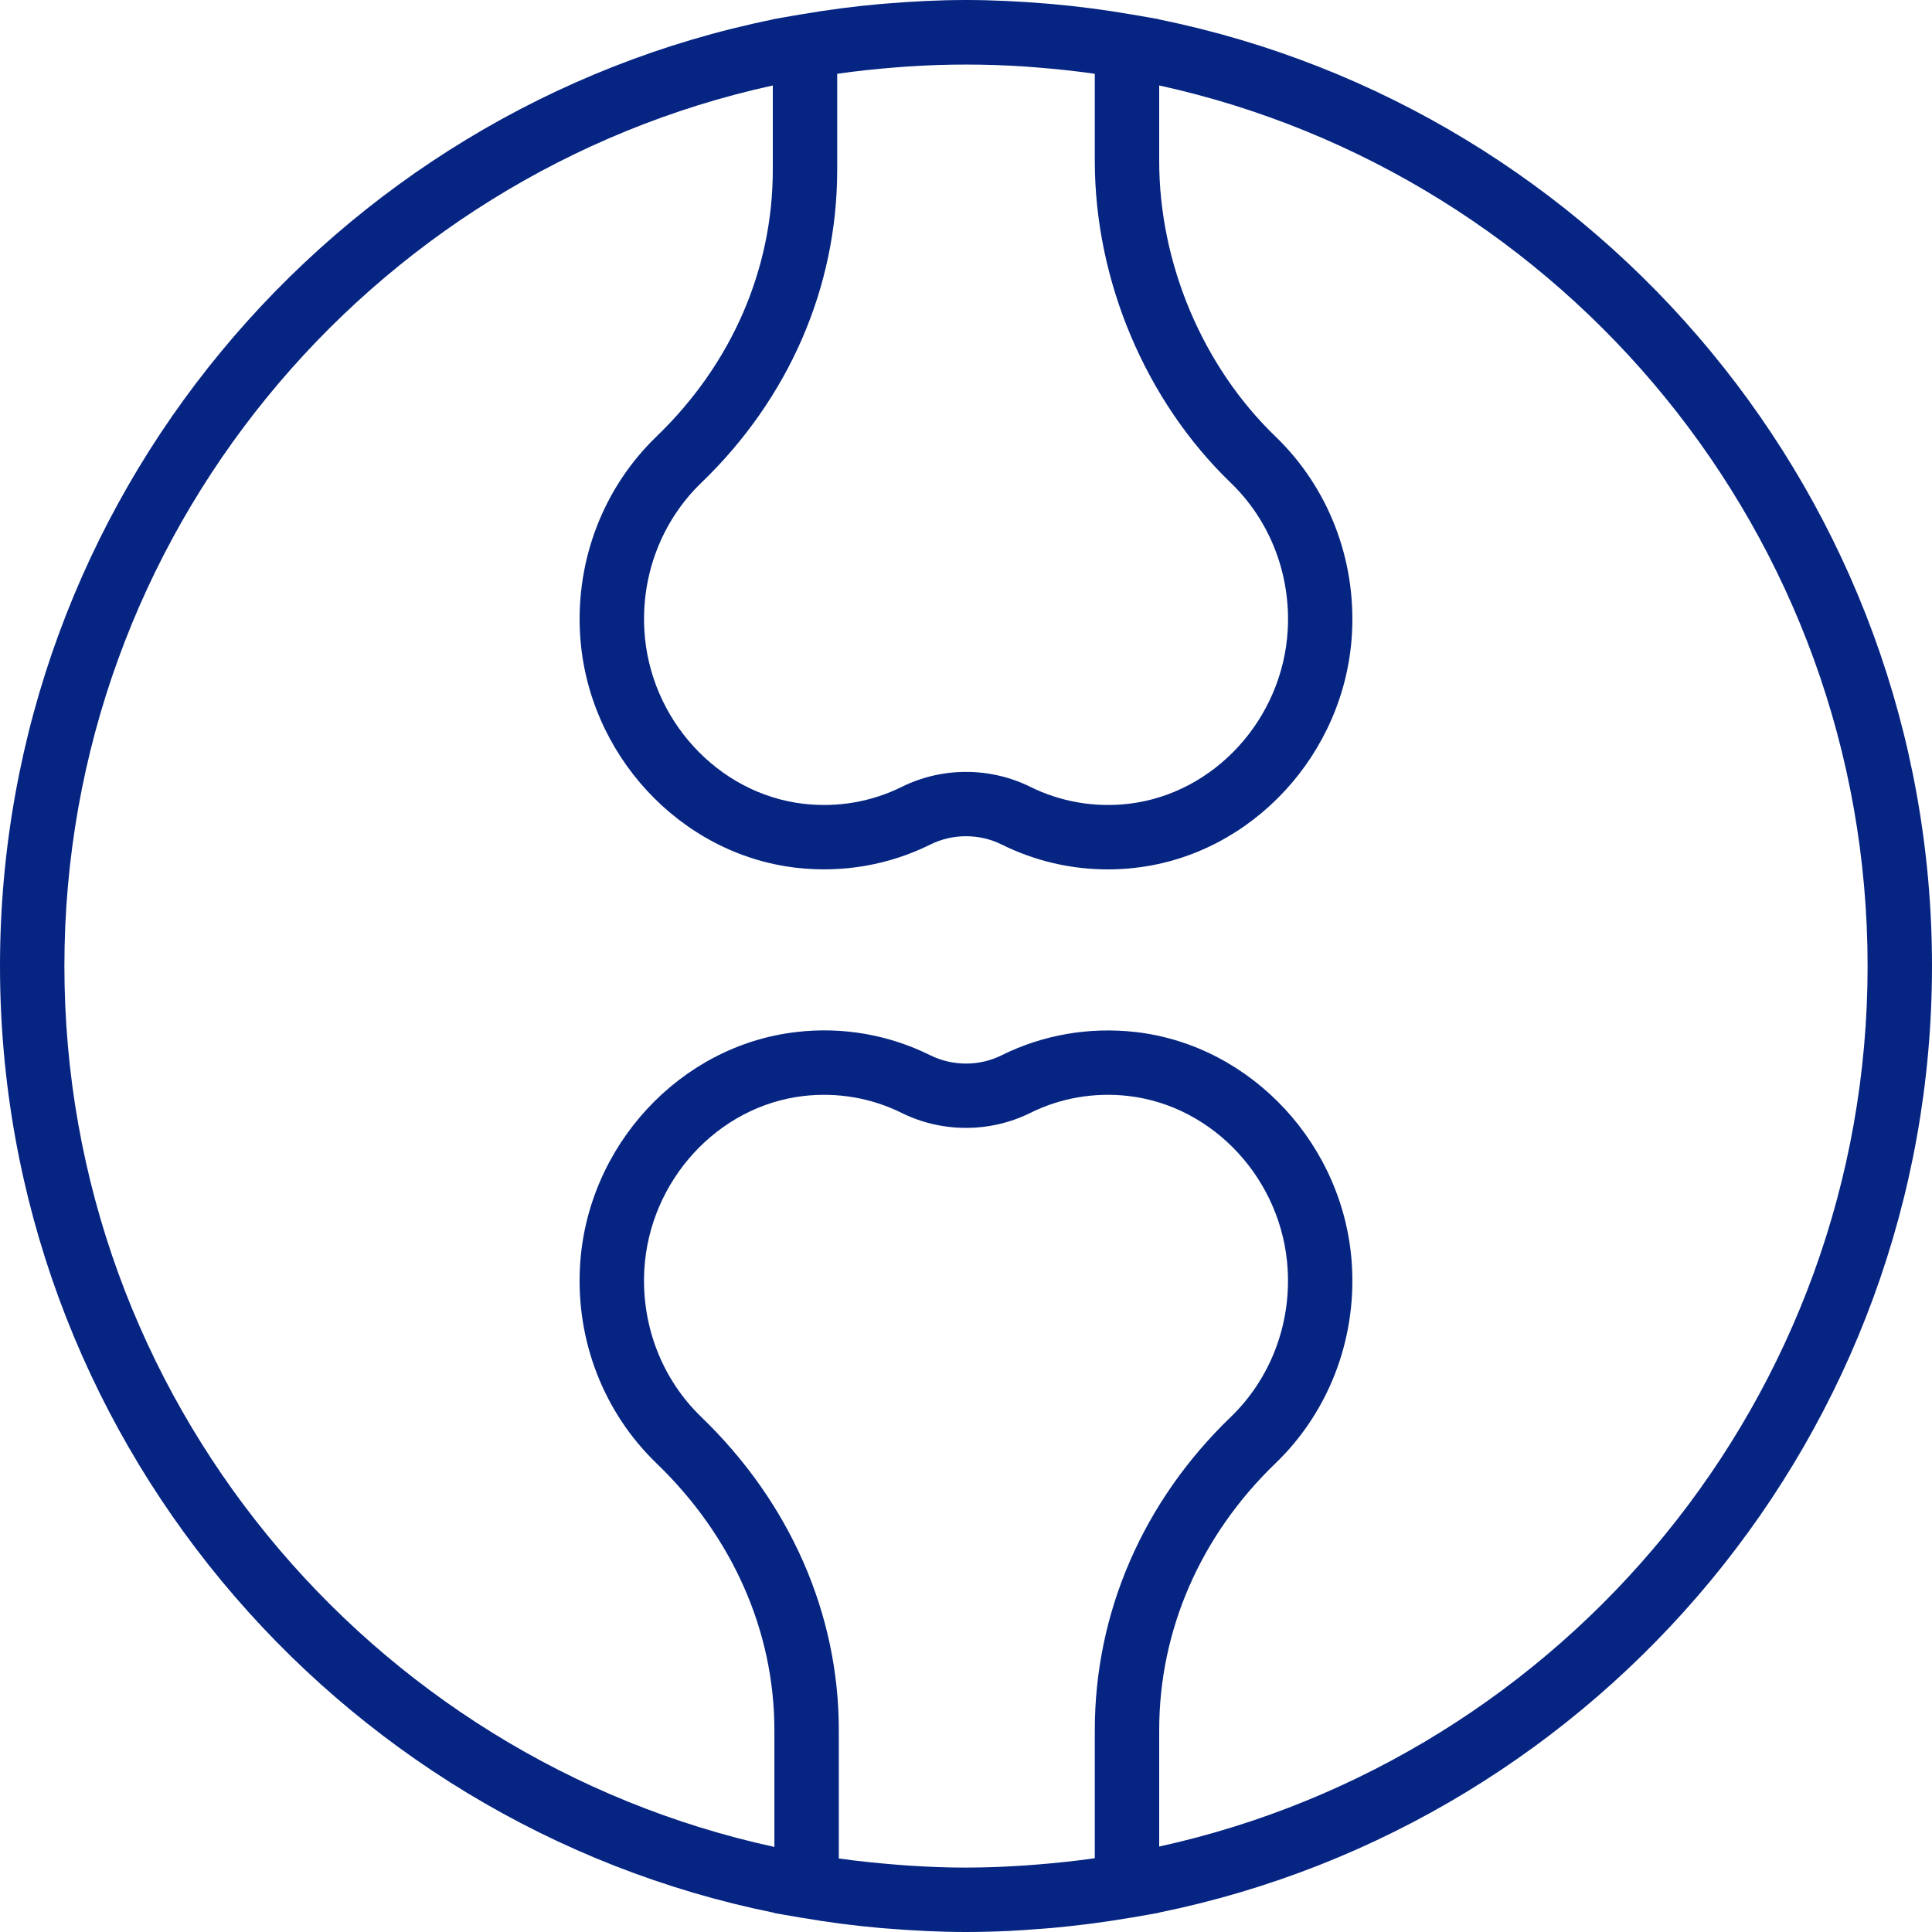 <!-- icon666.com - MILLIONS OF FREE VECTOR ICONS --><svg version="1.1" id="Capa_1" xmlns="http://www.w3.org/2000/svg" xmlns:xlink="http://www.w3.org/1999/xlink" x="0px" y="0px" viewBox="0 0 60 60" style="enable-background:new 0 0 60 60;" xml:space="preserve"><path d="M60,30C60,15.512,49.677,3.391,36,0.604V0.598l-0.829-0.145c-0.015-0.003-0.029-0.003-0.044-0.006 c-0.816-0.141-1.642-0.25-2.479-0.324c-0.06-0.005-0.12-0.009-0.18-0.014C31.654,0.043,30.832,0,30,0s-1.654,0.043-2.469,0.11 c-0.06,0.005-0.12,0.008-0.18,0.014c-0.837,0.074-1.663,0.183-2.479,0.324c-0.015,0.003-0.029,0.003-0.044,0.006L24,0.598v0.006 C10.323,3.391,0,15.512,0,30c0,14.505,10.349,26.637,24.05,29.405v0.008l0.83,0.143c0.012,0.002,0.024,0.003,0.037,0.005 c0.806,0.138,1.621,0.245,2.447,0.317c0.075,0.007,0.149,0.011,0.224,0.017C28.385,59.958,29.187,60,30,60 c0.458,0,0.919-0.013,1.381-0.035c0.267-0.012,0.531-0.034,0.796-0.053c0.174-0.013,0.347-0.024,0.521-0.04 c0.342-0.031,0.682-0.069,1.021-0.111c0.089-0.011,0.177-0.022,0.266-0.034c0.371-0.049,0.74-0.105,1.107-0.168 c0.026-0.005,0.053-0.007,0.079-0.012L36,59.402v-0.006C49.677,56.609,60,44.488,60,30z M32.164,2.092 c0.61,0.048,1.221,0.111,1.836,0.2V5c0,3.712,1.578,7.448,4.222,9.994c1.223,1.179,1.867,2.847,1.769,4.577 c-0.159,2.767-2.286,5.085-4.948,5.392c-1.047,0.121-2.105-0.061-3.044-0.526c-0.626-0.31-1.312-0.465-1.998-0.465 s-1.372,0.155-1.998,0.466c-0.939,0.465-1.991,0.646-3.045,0.525c-2.661-0.307-4.788-2.625-4.947-5.392 c-0.099-1.73,0.546-3.398,1.768-4.577C24.501,12.372,26,8.92,26,5.273V2.292c0.615-0.089,1.226-0.152,1.836-0.2 c0.103-0.008,0.206-0.017,0.309-0.024c1.239-0.084,2.472-0.084,3.71,0C31.958,2.075,32.061,2.084,32.164,2.092z M27.856,57.91 c-0.6-0.047-1.202-0.108-1.806-0.194v-3.989c0-3.615-1.518-7.067-4.271-9.721c-1.223-1.179-1.867-2.848-1.769-4.578 c0.159-2.767,2.286-5.084,4.948-5.391c1.048-0.121,2.104,0.06,3.044,0.526c1.252,0.619,2.744,0.62,3.996-0.001 c0.938-0.466,1.992-0.646,3.045-0.525c2.661,0.307,4.788,2.624,4.947,5.391c0.099,1.73-0.546,3.399-1.768,4.578 C35.499,46.628,34,50.08,34,53.727v3.981c-0.609,0.088-1.214,0.151-1.818,0.199c-0.109,0.008-0.218,0.018-0.327,0.025 c-0.604,0.041-1.207,0.066-1.81,0.067c-0.01,0-0.019,0.001-0.029,0.001c-0.612,0-1.224-0.024-1.837-0.065 C28.071,57.927,27.963,57.918,27.856,57.91z M36,57.346v-3.619c0-3.098,1.282-6.038,3.61-8.281c1.643-1.583,2.509-3.818,2.376-6.133 c-0.214-3.724-3.101-6.846-6.714-7.262c-1.438-0.164-2.876,0.082-4.163,0.72c-0.693,0.346-1.523,0.345-2.219,0.001 c-1.286-0.638-2.726-0.891-4.162-0.721c-3.614,0.416-6.501,3.538-6.715,7.262c-0.133,2.314,0.733,4.55,2.377,6.133 c2.359,2.273,3.659,5.215,3.659,8.281v3.631C11.46,54.621,2,43.398,2,30C2,16.62,11.435,5.409,24,2.654v2.619 c0,3.098-1.282,6.038-3.61,8.281c-1.643,1.583-2.509,3.818-2.376,6.132c0.214,3.724,3.101,6.847,6.714,7.263 c1.436,0.165,2.876-0.082,4.163-0.72c0.693-0.346,1.523-0.345,2.219-0.001C32.137,26.738,33.261,27,34.404,27 c0.288,0,0.578-0.017,0.867-0.051c3.614-0.416,6.501-3.539,6.715-7.263c0.133-2.313-0.733-4.549-2.377-6.132 C37.35,11.377,36,8.179,36,5V2.654C48.565,5.409,58,16.62,58,30S48.565,54.591,36,57.346z" fill="#000000" style="fill: rgb(6, 37, 130);"></path></svg>